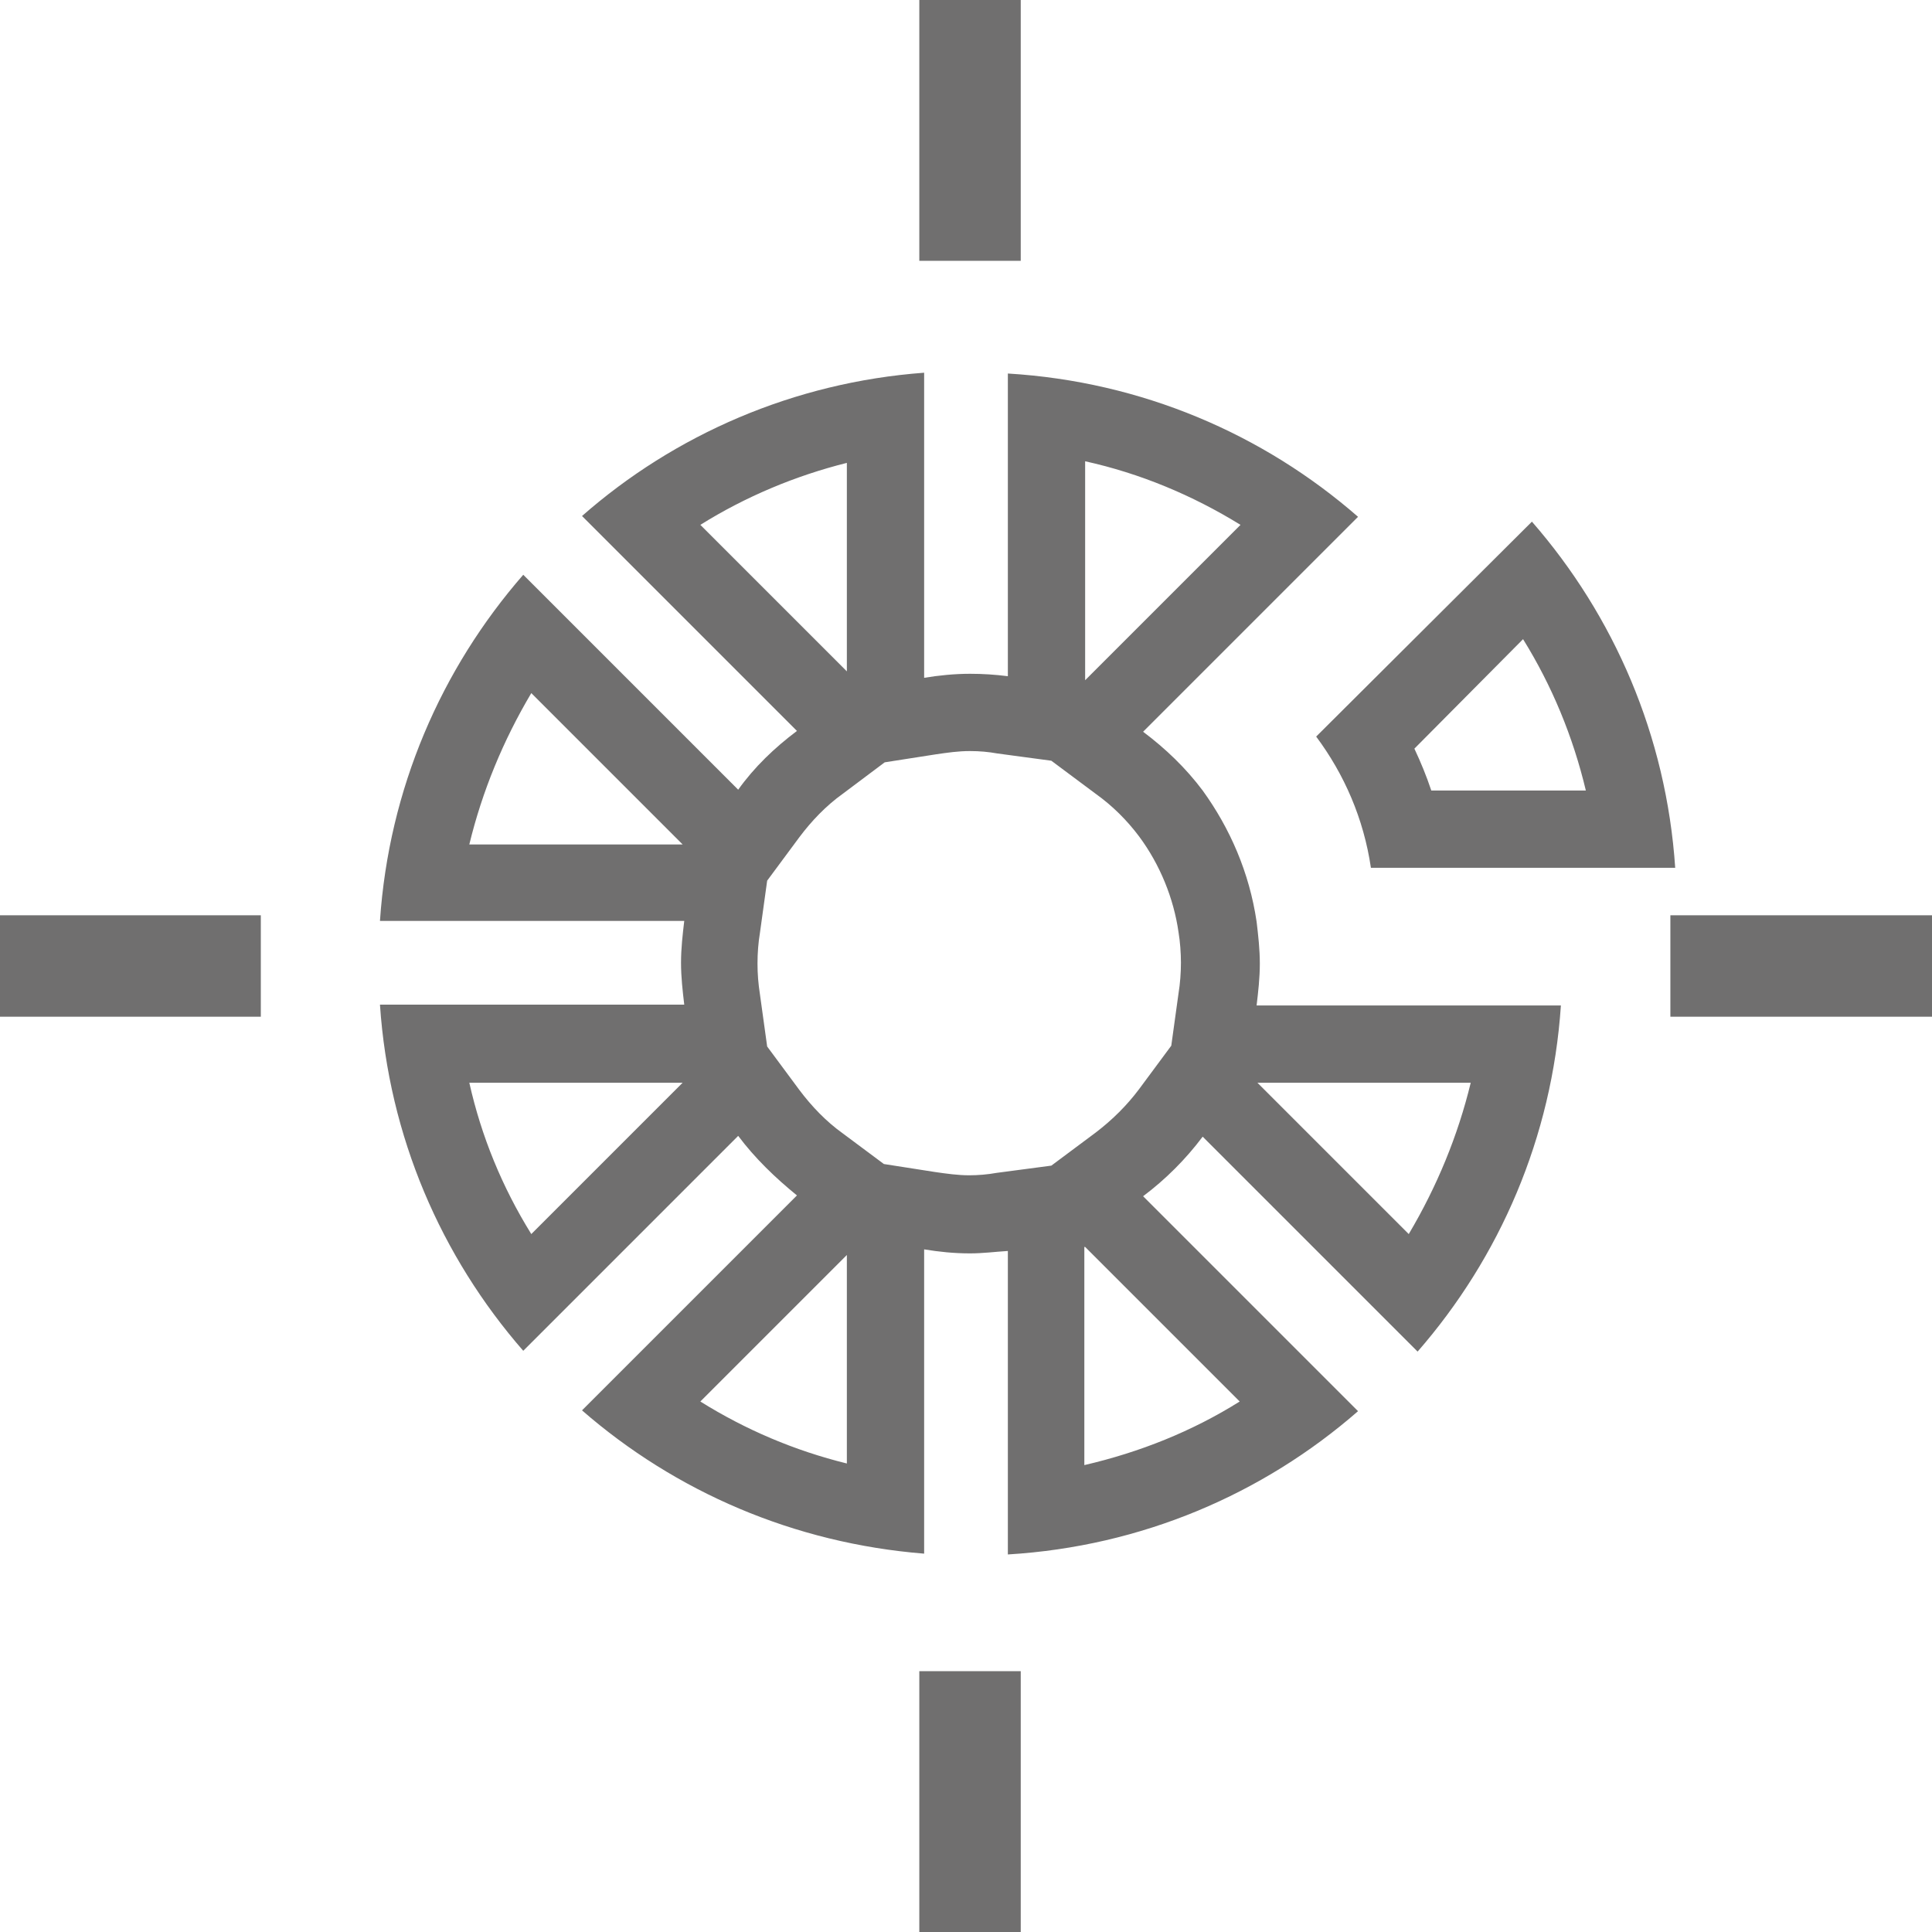 <?xml version="1.0" encoding="UTF-8"?><svg id="Capa_1" xmlns="http://www.w3.org/2000/svg" viewBox="0 0 24 24"><defs><style>.cls-1{fill:#706f6f;}</style></defs><path class="cls-1" d="M19.03,6.48l-2.68,2.67c.35.47.59,1.02.68,1.63h3.78c-.11-1.64-.76-3.13-1.78-4.3M18.92,7.94c.36.58.62,1.21.78,1.88h-1.92c-.06-.18-.13-.35-.21-.52l1.35-1.36Z"/><path class="cls-1" d="M12.52,4.63v3.77c-.16-.02-.31-.03-.47-.03-.19,0-.39.02-.57.05v-3.79c-1.62.12-3.1.77-4.25,1.78l2.67,2.67c-.28.21-.53.45-.73.73l-2.67-2.67c-1.02,1.17-1.67,2.66-1.78,4.3h3.78c-.02.17-.04.34-.04.52s.02.35.04.52h-3.78c.11,1.64.76,3.13,1.78,4.3l2.67-2.67c.21.28.46.52.73.74l-2.67,2.67c1.16,1.01,2.63,1.65,4.25,1.78v-3.78c.18.03.37.05.57.05.16,0,.31-.02.47-.03v3.77c1.66-.1,3.17-.75,4.35-1.78l-2.67-2.67c.28-.21.53-.46.74-.74l2.67,2.67c1.02-1.17,1.67-2.66,1.78-4.3h-3.78c.02-.17.04-.34.04-.52s-.02-.35-.04-.52c-.09-.61-.33-1.16-.67-1.63-.21-.28-.46-.52-.74-.73l2.67-2.67c-1.18-1.03-2.69-1.68-4.35-1.78M10.52,15.59v2.59c-.65-.16-1.26-.42-1.82-.77l1.82-1.82ZM13.48,15.49l.04.04,1.88,1.88c-.59.37-1.24.63-1.93.79v-2.71ZM8.48,13.45l-1.88,1.88c-.36-.58-.62-1.21-.77-1.88h2.65ZM18.27,13.45c-.16.66-.42,1.29-.77,1.88l-1.88-1.88h2.65ZM12.05,9.33c.12,0,.23.01.34.03l.67.09.55.41c.21.15.39.33.54.53.26.35.43.77.49,1.19.02.12.03.26.03.38s-.01.26-.03.38l-.09.65-.4.54c-.15.2-.33.38-.54.54l-.55.41-.68.09c-.11.02-.23.03-.34.03-.14,0-.28-.02-.42-.04l-.64-.1-.51-.38c-.21-.15-.39-.34-.54-.54l-.4-.54-.09-.65c-.02-.13-.03-.25-.03-.38s.01-.26.03-.38l.09-.65.4-.54c.15-.2.33-.39.54-.54l.52-.39.64-.1c.14-.02.27-.04.42-.04M6.6,8.61l1.88,1.88h-2.65c.16-.66.42-1.29.77-1.88M10.52,5.75v2.59l-1.82-1.82c.56-.35,1.18-.61,1.82-.77M13.48,5.73c.68.15,1.33.42,1.93.79l-1.89,1.89-.04.04v-2.71Z"/><path class="cls-1" d="M12.68,24h-1.26v-3.24h1.26v3.24ZM24,12.63h-3.25v-1.26h3.25v1.26ZM3.24,12.63H0v-1.26h3.24v1.26ZM12.68,3.24h-1.26V0h1.26v3.24Z"/></svg>
